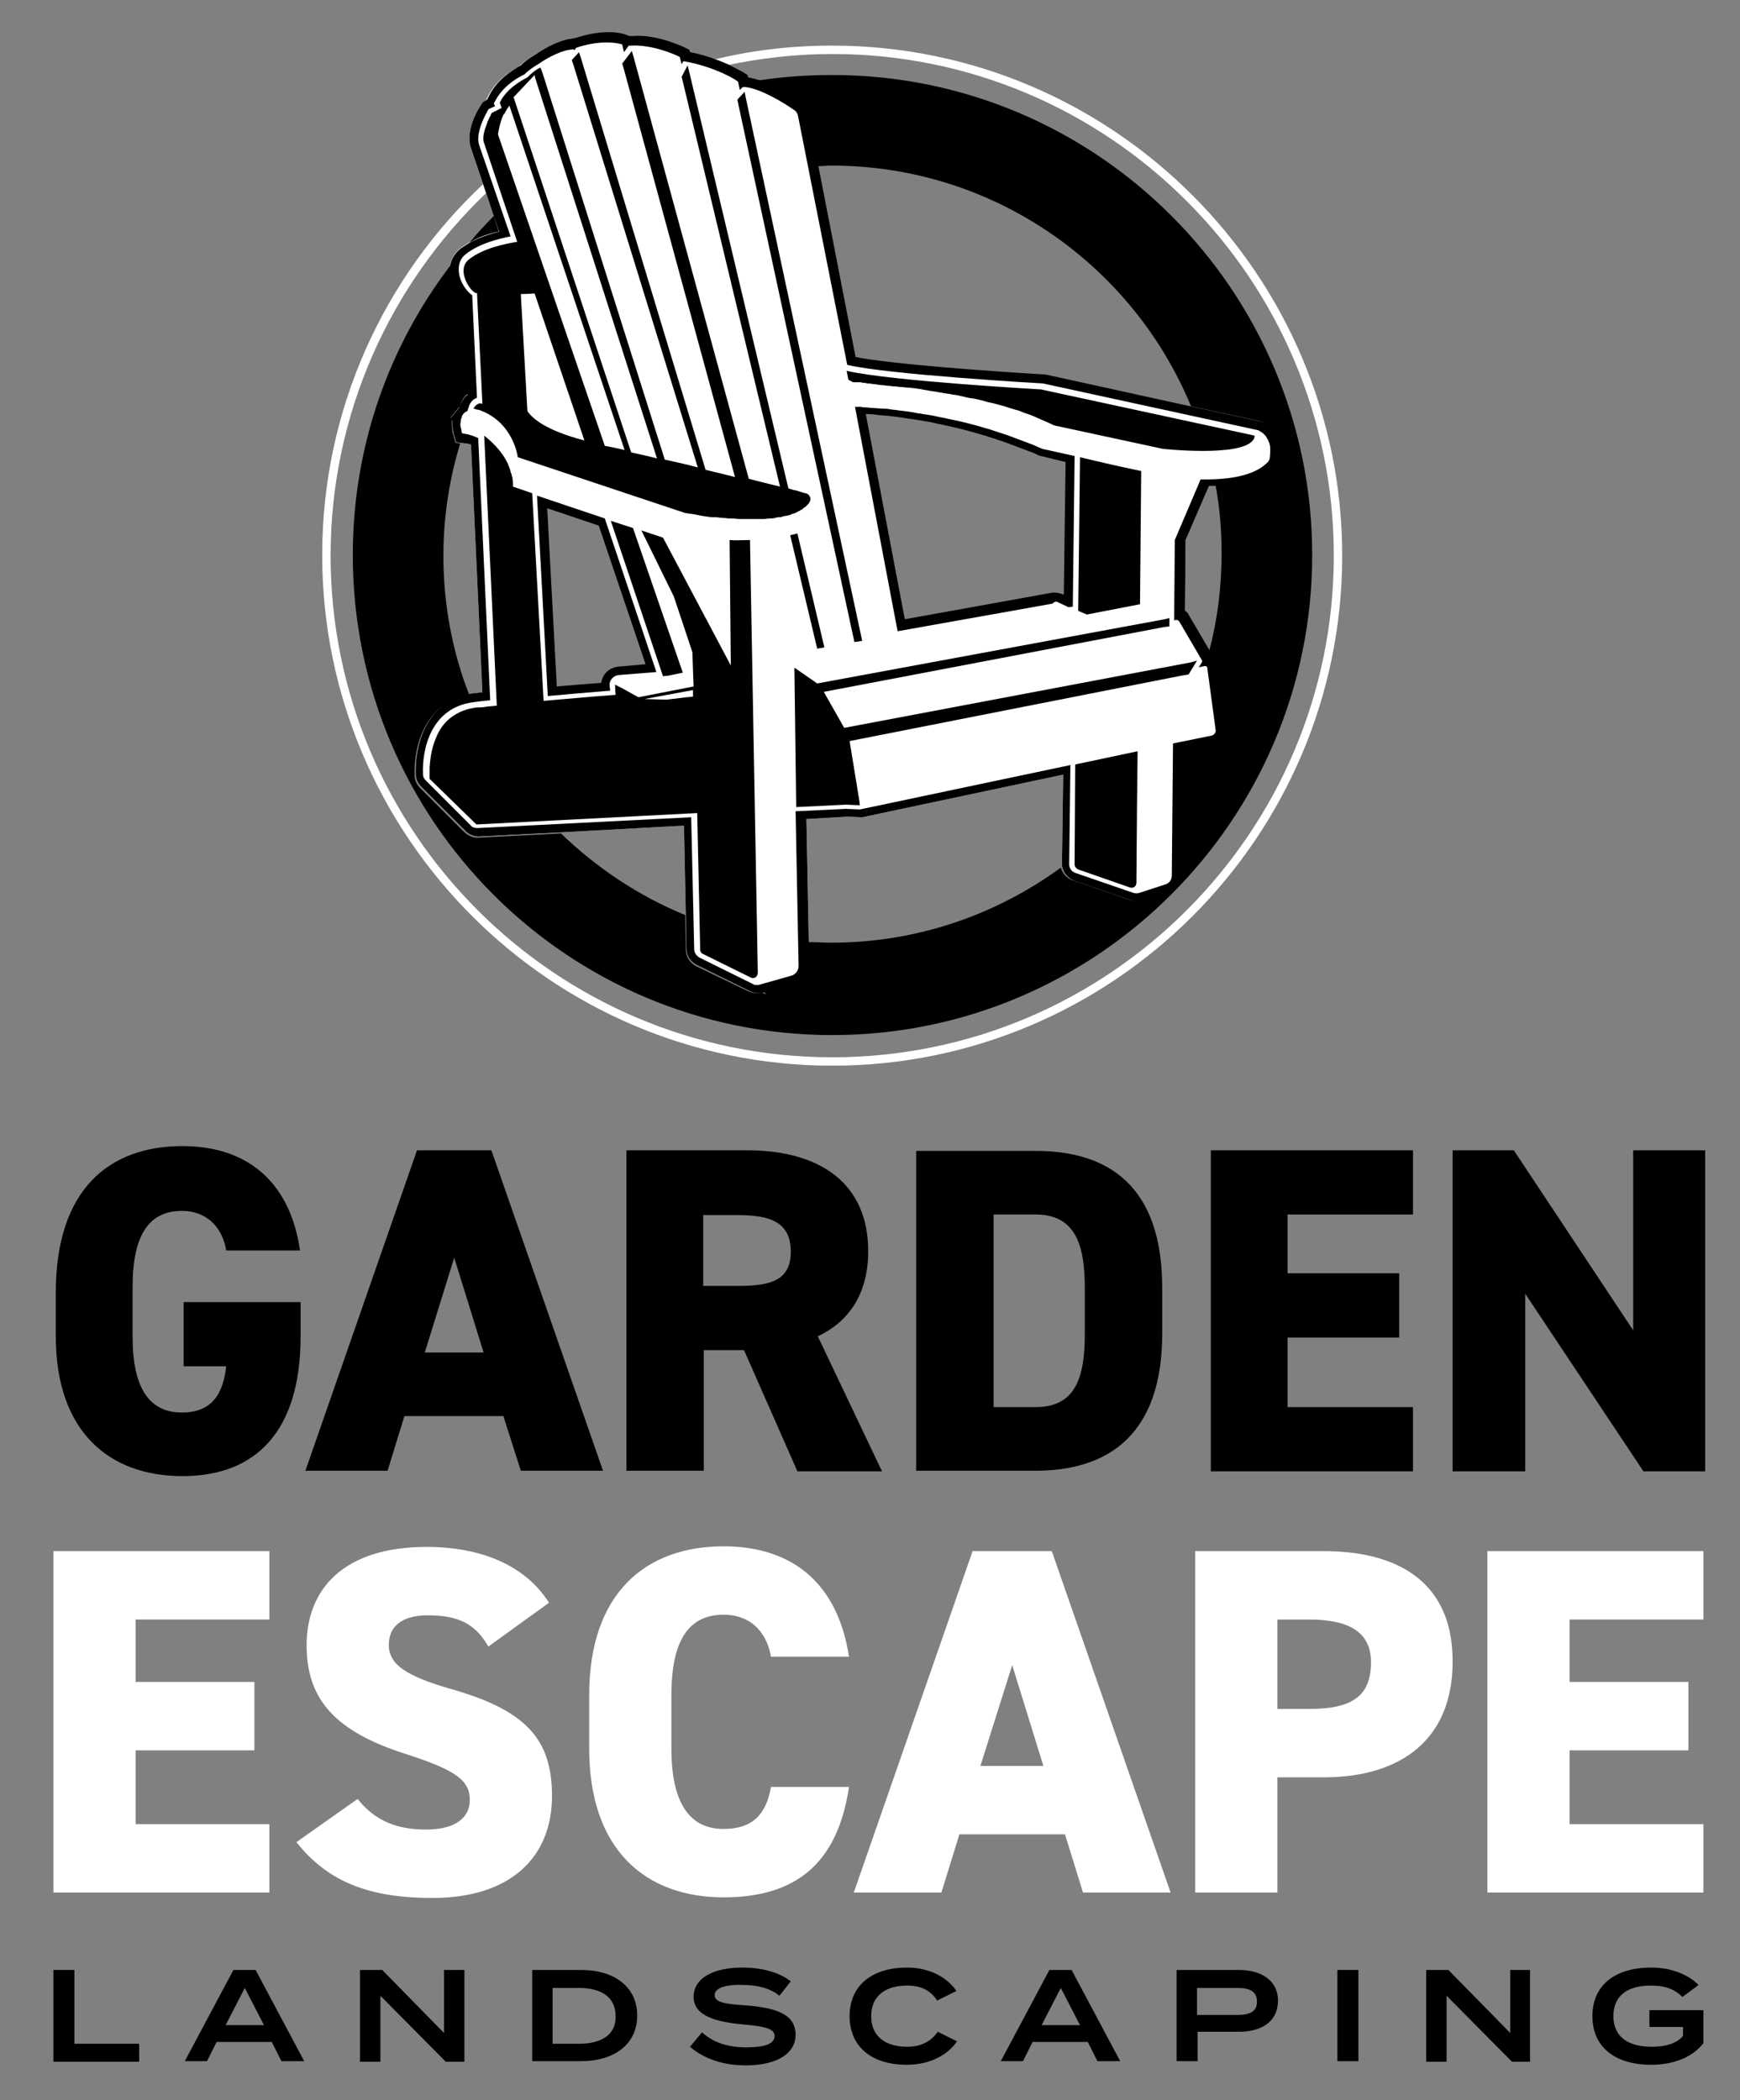 <?xml version="1.0" encoding="utf-8"?>
<!-- Generator: Adobe Illustrator 25.0.1, SVG Export Plug-In . SVG Version: 6.00 Build 0)  -->
<svg version="1.1" id="Layer_1" xmlns="http://www.w3.org/2000/svg" xmlns:xlink="http://www.w3.org/1999/xlink" x="0px" y="0px"
	 viewBox="0 0 290 350" style="enable-background:new 0 0 290 350;" xml:space="preserve">
<rect x="0" y="0" width="290" height="350" fill="#808080" stroke="none"/>
<style type="text/css">
	.st0{fill:#FFFFFF;}
	.st1{fill:none;}
</style>
<g>
	<path class="st0" d="M213.3,74.8c0-0.1,0-0.3,0-0.5c-0.1-0.6-0.2-1.1-0.5-1.6c-0.1-0.2-0.2-0.4-0.3-0.6l-0.2-0.2
		c-0.1-0.2-0.3-0.4-0.5-0.5c-0.1-0.1-0.2-0.2-0.3-0.2c-0.2-0.2-0.4-0.3-0.6-0.4c-0.2-0.1-0.4-0.3-0.7-0.4l-11.6-2.5l-24.6-5.4
		l-0.2,0c-8.5-0.5-25.4-1.7-31.4-2.9l-6.2-31.8l-1.7-8.8c-0.2-0.8-0.6-1.5-1.3-2c-1.6-1-4.3-2.7-6.7-3.5c-0.7-0.2-1.4-0.4-2-0.5
		l-0.1-0.4l-0.8-0.5c-0.2-0.1-1.1-0.6-2.5-1.3c-0.7-0.3-1.4-0.6-2.3-0.9c-1.1-0.4-2.4-0.8-3.9-1.1l-0.1,0l-0.1-0.4l-1-0.5
		c-0.5-0.2-4.6-2.1-8.4-1.8l-0.6,0l-0.8-0.3c-0.3-0.1-3.2-1-8.1,0.6l-1,0.2c-0.3,0-2.6,0.4-5.8,2.6c-0.3,0.2-1.4,0.8-2.4,1.8
		c-1.8,1-4.1,2.6-5.3,5.1l-0.3,0.6L80.5,17l-0.4,0.6c-0.6,0.9-2.4,4-1.7,6.8l2.1,6.2l0.5,1.5l1.3,3.8l0.9,2.6c-1.6,0.4-3.4,1-5,1.9
		c-0.5,0.3-0.9,0.6-1.4,0.9c-1,0.8-1.6,1.8-1.8,3c-0.1,0.5-0.1,1.1,0,1.7c0.2,1.5,1.1,3.2,2.2,4.2l0.7,15.5
		c-0.4,0.3-0.8,0.8-1.2,1.6l-0.2,0.6c-0.1,0-0.1,0.1-0.2,0.2l-1.3,1.6l0.3,0.3L75.4,70c0,0.1,0,0.3,0,0.4c0,0.4,0,0.8,0.1,1.3
		c0.1,0.3,0.1,0.5,0.1,0.5l0.4,1.5l0.8,0.1l0.8,0.1c0.3,0,0.6,0.1,0.9,0.2l1.9,41.3c-0.5,0-0.9,0.1-1.2,0.1c-0.3,0-0.6,0.1-0.8,0.1
		c-7.6,1.3-9.3,9-9.1,13.5c0,0.8,0.4,1.5,0.9,2l7.4,7.4c0.6,0.6,1.5,1,2.4,0.9l13.7-0.7l20.3-1.1l0.3,14.7l0.1,5.8
		c0,1.2,0.7,2.2,1.7,2.7l8.9,4.4c0.7,0.3,1.5,0.4,2.2,0.2l0.1,0l0.6,0.3l0-0.4l4.7-1.3c1.4-0.4,2.3-1.6,2.3-3.1l-0.1-3.9l-0.4-20.5
		l6.8-0.4l2.5,0.1l33.5-7.1l-0.2,14.7c0,0.3,0,0.6,0.1,0.9c0.3,1,1,1.7,2,2.1l9.6,3.3c0.6,0.2,1.4,0.2,2,0l0.3-0.1l0.2,0.1l0-0.1
		l3.8-1.3c1.3-0.4,2.1-1.6,2.1-2.9l0.2-20.9l5.2-1.1c1.2-0.3,2-1.4,1.8-2.6l-1.4-10.4l-0.1-0.3c-0.1-0.3-0.4-0.6-0.7-0.9
		c0-0.2-0.1-0.4-0.2-0.6l-0.1-0.3l-3.7-6.3l-0.1-0.2c-0.1-0.2-0.3-0.3-0.5-0.4l0.1-11.8l3.9-9c0.5,0,0.9,0,1.4,0
		c4.7-0.2,8.1-1.4,10-3.4l0.4-0.4l0.1-0.6C213.2,76.5,213.4,75.8,213.3,74.8z M104.6,111.6l-3.2,0.7l-0.1,1.1l-0.5,1.1l-9,0.7
		L90.3,84l9.8,3.1l8.7,24.1L104.6,111.6z M177.9,100.3l-2.1-1l-25.6,4.6l-6.7-35.8l3.5,0.4l6.9,1l6.6,1.4l6.1,1.9l6.7,2.6l5.2,1
		L177.9,100.3z"/>
	<path class="st1" d="M124.4,12.6l0.1,0.4c0.6,0.1,1.3,0.3,2,0.5c4-0.6,8.1-0.9,12.3-0.9c44.1,0,80,35.9,80,80s-35.9,80-80,80
		s-80-35.9-80-80c0-18.1,6.1-34.8,16.2-48.2c0.2-1.2,0.8-2.2,1.8-3c0.4-0.3,0.9-0.6,1.4-0.9c1.3-1.5,2.7-3,4.1-4.5L81,32.1
		C65,47.4,55.1,68.8,55.1,92.5c0,46.1,37.5,83.6,83.6,83.6c46.1,0,83.6-37.5,83.6-83.6S184.9,8.9,138.7,8.9c-6.1,0-12,0.7-17.7,1.9
		c1.5,0.6,2.4,1.2,2.5,1.3L124.4,12.6z"/>
	<path class="st0" d="M138.7,177.6c46.9,0,85-38.2,85-85s-38.2-85-85-85c-6.9,0-13.6,0.8-20,2.4c0.9,0.3,1.7,0.6,2.3,0.9
		c5.7-1.2,11.6-1.9,17.7-1.9c46.1,0,83.6,37.5,83.6,83.6s-37.5,83.6-83.6,83.6c-46.1,0-83.6-37.5-83.6-83.6
		c0-23.7,10-45.2,25.9-60.4l-0.5-1.5C64,46.2,53.7,68.2,53.7,92.5C53.7,139.4,91.9,177.6,138.7,177.6z"/>
	<path d="M138.7,172.5c44.1,0,80-35.9,80-80s-35.9-80-80-80c-4.2,0-8.3,0.3-12.3,0.9c2.5,0.8,5.1,2.4,6.7,3.5c0.7,0.5,1.2,1.2,1.3,2
		l1.7,8.8c0.8,0,1.7-0.1,2.5-0.1c27,0,50.2,16.6,59.9,40.1l11.6,2.5c0.3,0.1,0.5,0.2,0.7,0.4c0.2,0.1,0.4,0.3,0.6,0.4
		c0.1,0.1,0.2,0.2,0.3,0.2c0.2,0.2,0.3,0.3,0.5,0.5l0.2,0.2c0.1,0.2,0.3,0.4,0.3,0.6c0.2,0.5,0.4,1,0.5,1.6c0,0.2,0,0.3,0,0.5
		c0.1,0.9-0.1,1.7-0.1,1.9l-0.1,0.6l-0.4,0.4c-1.9,2.1-5.3,3.2-10,3.4c0.7,3.7,1,7.5,1,11.3c0,5.7-0.7,11.2-2.1,16.4l0.1,0.3
		c0.1,0.2,0.2,0.4,0.2,0.6c0.3,0.2,0.6,0.5,0.7,0.9l0.1,0.3l1.4,10.4c0.2,1.2-0.6,2.4-1.8,2.6l-5.2,1.1l-0.2,20.9
		c0,1.3-0.9,2.5-2.1,2.9l-3.8,1.3l0,0.1l-0.2-0.1l-0.3,0.1c-0.6,0.2-1.4,0.2-2,0l-9.6-3.3c-1-0.3-1.7-1.1-2-2.1
		c-10.7,7.8-23.9,12.5-38.2,12.5c-1.4,0-2.8-0.1-4.1-0.1l0.1,3.9c0,1.4-0.9,2.7-2.3,3.1l-4.7,1.3l0,0.4l-0.6-0.3l-0.1,0
		c-0.7,0.2-1.5,0.1-2.2-0.2L116,161c-1-0.5-1.7-1.6-1.7-2.7l-0.1-5.8c-7.8-3.2-14.8-7.9-20.7-13.6l-13.7,0.7
		c-0.9,0.1-1.7-0.3-2.4-0.9l-7.4-7.4c-0.5-0.5-0.9-1.3-0.9-2c-0.2-4.5,1.5-12.2,9.1-13.5c-2.8-7.2-4.3-15-4.3-23.2
		c0-6.5,1-12.8,2.8-18.7l-0.8-0.1l-0.4-1.5c0,0-0.1-0.2-0.1-0.5c-0.1-0.5-0.1-0.9-0.1-1.3c0-0.1,0-0.2,0-0.4l0.1-0.2l-0.3-0.3
		l1.3-1.6c0.1-0.1,0.1-0.1,0.2-0.2l0.2-0.6c0.3-0.7,0.7-1.2,1.2-1.6l-0.7-15.5c-1.1-1-2-2.7-2.2-4.2c-0.1-0.6-0.1-1.1,0-1.7
		C64.8,57.7,58.8,74.4,58.8,92.5C58.8,136.7,94.6,172.5,138.7,172.5z"/>
	<path class="st1" d="M96.5,331.3h-4.4v9.3h4.4c3.7,0,6.1-1.5,6.1-4.7C102.7,332.8,100.2,331.3,96.5,331.3z"/>
	<path class="st1" d="M86.8,49l1.1,19.5c0.7,1,3,3.2,9.5,4.9l-8.3-24.5C87.9,49,87.1,49,86.8,49z"/>
	<polygon class="st1" points="173.6,337.5 179.9,337.5 176.8,331.3 	"/>
	<path class="st1" d="M113.8,137.8l-20.3,1.1c5.9,5.8,12.9,10.4,20.7,13.6L113.8,137.8z"/>
	<path class="st1" d="M109.6,76.3L89.2,12.9l-0.1-0.5l-1.7,1.8l-1.8,2l19.7,59.1C106.6,75.6,108.1,75.9,109.6,76.3z"/>
	<path class="st1" d="M138.7,27.7c-0.8,0-1.7,0-2.5,0.1l6.2,31.8c6,1.2,22.9,2.4,31.4,2.9l0.2,0l24.6,5.4
		C188.9,44.3,165.7,27.7,138.7,27.7z"/>
	<path class="st1" d="M165.5,202.4v32.1h7c6.7,0,8.2-5,8.2-12.2v-7.7c0-7.2-1.5-12.2-8.2-12.2H165.5z"/>
	<polygon class="st1" points="37.6,337.5 43.9,337.5 40.8,331.3 	"/>
	<polygon class="st1" points="75.7,209.6 70.7,225.4 80.6,225.4 	"/>
	<path class="st1" d="M104.1,75L84.9,17.6c-0.1,0.2-0.3,0.4-0.4,0.6c-0.1,0.2-0.3,0.4-0.4,0.7c-0.1,0.1-0.1,0.2-0.2,0.3l0-0.1
		c-0.8,1.6-0.9,3.3-0.9,3.3l17.8,51.9C101.8,74.5,102.9,74.8,104.1,75z"/>
	<path class="st1" d="M77.7,42.5c-1,0.8-1.4,1.9-1.2,3.2c0.2,1.5,1.3,3.1,2.2,3.7l0.8,17.1c-0.5,0.2-1,0.5-1.3,1.3l0,0l-0.3,0.9
		c0,0-0.1,0.1-0.2,0.1c-0.1,0.1-0.2,0.1-0.3,0.2c0,0,0,0,0,0l-0.2,0.2l0,0c0,0.1-0.1,0.1-0.1,0.2c0,0,0,0,0,0c0,0-0.1,0.1-0.1,0.1
		c0,0.1-0.1,0.2-0.1,0.4l-0.1,0.3c0,0.1,0,0.2,0,0.3c0,0.3,0,0.6,0,1c0,0.2,0.1,0.4,0.1,0.4l0.1,0.5l0.5,0.1
		c0.8,0.1,1.5,0.3,2.2,0.7c0,0,0,0,0,0l2,43.7c-1.1,0.1-2,0.2-2.6,0.3c-7.3,0.8-8.8,7.9-8.6,12.1c0,0.4,0.2,0.8,0.5,1l7.4,7.4
		c0.3,0.3,0.8,0.5,1.2,0.5l35.6-1.8l0.5,22c0,0.6,0.4,1.1,0.9,1.4l8.9,4.4c0.4,0.2,0.8,0.2,1.1,0.1l5.3-1.5c0.7-0.2,1.2-0.8,1.2-1.6
		l-0.5-25.8l8.4-0.4l2.3,0.1l35.1-7.4l-0.2,16.5c0,0.7,0.4,1.3,1.1,1.5l9.6,3.3c0.3,0.1,0.7,0.1,1,0l4.3-1.4
		c0.7-0.2,1.1-0.8,1.1-1.5l0.2-22l6.4-1.3c0.4-0.1,0.7-0.5,0.7-1l-1.4-10.4c0,0-0.1-0.3-0.4-0.2l-1,0.2l0.5-0.8c0,0,0.2-0.2,0-0.4
		l-3.8-6.5c0,0-0.2-0.2-0.5-0.2l-0.3,0.1l0-0.3l0-0.6l0,0l0.1-12.5l4.4-10.2c5.6,0.1,9.4-0.9,11.3-3l0.1-0.2l0.1-0.2
		c0-0.1,0.2-0.7,0.1-1.4c0-0.1,0-0.2,0-0.4c-0.1-0.4-0.2-0.8-0.3-1.2c-0.1-0.1-0.1-0.3-0.2-0.4l-0.1-0.2c-0.1-0.1-0.2-0.3-0.3-0.4
		c-0.1-0.1-0.1-0.1-0.2-0.2c-0.1-0.1-0.3-0.2-0.4-0.3c-0.2-0.1-0.3-0.2-0.5-0.3l-35.9-7.8c-0.3,0-26.1-1.5-32.6-3.1L133,19.3
		c-0.1-0.4-0.3-0.8-0.7-1c-1.5-1-5.5-3.5-8.1-3.8l-0.4,0l-0.5,0.5l-0.3-1.4l-0.3-0.2c-0.1-0.1-3.3-2-8.2-3.1l-0.6-0.1l-0.3,0.5
		l-0.3-1.2L113,9.3c-0.2-0.1-4.1-1.9-7.7-1.7l-0.4,0l-0.8,1.1l-0.3-1.3l-0.4-0.1c-0.1,0-2.7-0.9-7.1,0.6L96,8l-0.4,0.4l-0.1-0.2
		l-0.7,0.1c-0.1,0-2.2,0.3-5.2,2.4c-0.1,0-1.3,0.7-2.3,1.7c-1.6,0.9-3.8,2.3-4.9,4.5l-0.2,0.3l0.2,0.5l-1.1,0.5l-0.1,0.2
		c-0.2,0.3-2.1,3.3-1.5,5.6l5.3,15.7C83,40,79.9,40.8,77.7,42.5z M126.1,162.1c0,0.6-0.7,1.1-1.2,0.8h0L117,159
		c-0.3-0.1-0.5-0.4-0.5-0.7l-0.5-22.8l-36.8,1.9l-7.8-7.6c0,0,0,0,0-0.1s0-0.1,0-0.2c0-0.2,0-0.4,0-0.7c0-0.3,0-0.6,0-0.9
		c0.1-1.3,0.3-3.2,1.1-5c0.6-1.3,1.4-2.6,2.7-3.5c0.7-0.5,1.5-0.9,2.5-1.2c0.5-0.1,1-0.2,1.5-0.3c0.4,0,0.9-0.1,1.5-0.1
		c0.6-0.1,1.2-0.1,1.9-0.2v0l-2.1-45c1.9,1.5,3.1,3.1,3.8,4.4c0,0,0,0,0,0c0,0,0,0,0,0c0.1,0.1,0.1,0.3,0.2,0.4c0,0,0,0.1,0,0.1
		c0.1,0.1,0.1,0.3,0.2,0.4c0,0,0,0.1,0,0.1c0,0.1,0.1,0.2,0.1,0.2c0.1,0.1,0.1,0.3,0.1,0.4c0,0,0,0.1,0,0.1c0.1,0.2,0.1,0.4,0.2,0.6
		c0,0,0,0,0,0.1c0,0.1,0,0.2,0.1,0.2c0,0,0,0,0,0c0.1,0.7,0.1,1.2,0.1,1.4c0,0.1,0,0.1,0,0.1l3.2,1.1l1.9,34.6c3.7-0.3,7.8-0.7,12-1
		l-0.1-1.7l1.2,0.6l2.7,1.5l9.2-1.8l-0.1-2.7l-0.1-3l-3.1-9.3l-5.4-11l3.6,1.2l11.3,21.3L121.6,90c1.1,0,2.3,0,3.4,0v0L126.1,162.1
		C126.1,162.1,126.1,162.1,126.1,162.1z M101.8,86.8l3.7,1.2l0,0l8.3,24.1l0,0l-2.4,0.4l-0.8,0.1v0L101.8,86.8z M109.4,112.1
		l-6.3,0.5c-0.9,0.1-1.6,0.9-1.5,1.8l0.1,0.8c-3.6,0.3-7.2,0.6-10.4,0.9l-1.8-33.4l11.3,3.8L109.4,112.1z M131.7,89.2
		c0.4-0.1,0.8-0.2,1.2-0.3l4.5,19l-1.2,0.2L131.7,89.2z M189.6,134.2l-0.1,12.9c0,0,0,0,0,0c0,0.6-0.6,1-1.1,0.8l-4-1.4l-4.6-1.6
		c0,0,0,0,0,0c-0.4-0.1-0.6-0.5-0.6-0.9l0.2-16.6l10.4-2.2L189.6,134.2z M198.4,110.4l1.1-0.2l-1.5,2.2l0,0l-1.1,0.2l-55.3,10.9
		l1.6,9.8l0.1,0.8v0l-2.3-0.1l-8.4,0.4l-0.3-23.3l0.2,0.1l3.7,2.5l57.8-10.7l0.9-0.2l-0.1,1.3v0l-0.8,0.2l-56.7,10.8l3.4,6.1
		L198.4,110.4z M149.6,104.9l-7.1-37.4c0.3,0,0.6,0,1,0c0.3,0,0.6,0,1,0.1c0.7,0,1.5,0.1,2.4,0.2c0.4,0,0.9,0.1,1.4,0.1
		c0.5,0.1,1,0.1,1.5,0.2c0.9,0.1,1.8,0.3,2.8,0.4c0.4,0.1,0.8,0.1,1.2,0.2l1.3,0.2c0.6,0.1,1.3,0.3,2,0.4c0.9,0.2,1.8,0.4,2.8,0.6
		c1.7,0.4,3.5,0.9,5.2,1.4c0.5,0.2,1,0.3,1.5,0.5c1.3,0.4,2.7,0.9,3.9,1.4c0.5,0.2,1.1,0.4,1.6,0.6c0.5,0.2,1.1,0.4,1.6,0.7l5.4,1.2
		l-0.3,25.1l-0.7,0.1l-1.7-0.8c-0.3-0.1-0.6-0.2-1-0.1L149.6,104.9z M179.7,101.7l0.3-25.6c1.7,0.4,5.8,1.5,10.2,2.3l-0.2,22.2
		l-8.7,1.6l-0.1,0L179.7,101.7z M173.7,64.7l35.6,7.7c0.1,0.1,0.3,0.1,0.4,0.2c-0.1-0.1-0.3-0.1-0.4-0.2c0,0.3-0.1,0.5-0.3,0.8
		c-2.2,2.8-15,1.4-15,1.4l-18.1-3.9c-0.6-0.3-1.3-0.6-2-0.9c-0.2-0.1-0.5-0.2-0.7-0.3c-0.5-0.2-0.9-0.4-1.4-0.6
		c-0.3-0.1-0.6-0.2-0.9-0.3c-0.5-0.2-0.9-0.3-1.4-0.5c-0.3-0.1-0.7-0.2-1-0.3c-0.4-0.1-0.9-0.3-1.3-0.4c-0.4-0.1-0.7-0.2-1.1-0.3
		c-0.4-0.1-0.9-0.2-1.3-0.3c-0.4-0.1-0.8-0.2-1.1-0.3c-0.4-0.1-0.9-0.2-1.3-0.3c-0.4-0.1-0.8-0.2-1.2-0.2c-0.4-0.1-0.9-0.2-1.3-0.3
		c-0.4-0.1-0.8-0.1-1.2-0.2c-0.4-0.1-0.9-0.2-1.3-0.2c-0.4-0.1-0.8-0.1-1.1-0.2c-0.4-0.1-0.8-0.1-1.3-0.2c-0.4-0.1-0.7-0.1-1.1-0.2
		c-0.4-0.1-0.8-0.1-1.2-0.2c-0.4,0-0.7-0.1-1.1-0.1c-0.4,0-0.8-0.1-1.2-0.1c-0.3,0-0.7-0.1-1-0.1c-0.4,0-0.7-0.1-1.1-0.1
		c-0.3,0-0.6-0.1-0.9-0.1c-0.3,0-0.6-0.1-1-0.1c-0.3,0-0.6-0.1-0.8-0.1c-0.3,0-0.6-0.1-0.9-0.1c-0.3,0-0.5,0-0.7-0.1
		c-0.2,0-0.5,0-0.7-0.1c-0.2,0-0.4,0-0.6,0c-0.1,0-0.2,0-0.3,0c-0.3,0-0.5-0.2-0.5-0.5l-0.3-1.5C148.6,63.3,173.7,64.7,173.7,64.7z
		 M124.1,15.3l0.2,1l19.4,90.5l-1.3,0.2l-19.4-89.4l-0.2-1L124.1,15.3z M80.6,23.7c-0.2-0.9,0.1-2.1,0.6-3.1
		c0.1-0.2,0.2-0.4,0.2-0.5c0.2-0.3,0.3-0.6,0.4-0.8c0.1-0.1,0.1-0.2,0.1-0.3c0.1-0.1,0.1-0.1,0.1-0.1l1.6-0.7v0l-0.3-0.9
		c1.1-2.1,3.2-3.5,4.6-4.2c0.1-0.1,0.2-0.2,0.4-0.4c0.2-0.2,0.5-0.4,0.7-0.6c0.2-0.2,0.5-0.3,0.6-0.4c0.2-0.1,0.3-0.2,0.4-0.2
		c0,0,0.1,0,0.1,0l0.3,0.8l20.4,64.5c1.8,0.4,3.6,0.9,5.5,1.3l-20.7-67L95.3,10l1.2-1.3l0.3,0.9l20.9,68.6c1.7,0.4,3.3,0.8,4.9,1.2
		L104,11.6l-0.3-1l1.6-2.1l0.3,1L124.5,80c1.9,0.5,3.7,0.9,5.2,1.3l-16.1-67.1l-0.3-1.2l1-1.9l0.3,1.2l16.5,69.3
		c0.5,0.1,1,0.3,1.5,0.4c0.1,0,0.2,0.1,0.3,0.1c0.4,0.1,0.7,0.2,1,0.3c0,0,0.1,0,0.1,0c0.7,0.2,1,0.9,0.6,1.5c0,0,0,0,0,0.1
		c-0.1,0.1-0.1,0.1-0.2,0.2c0,0,0,0-0.1,0.1c-0.1,0.1-0.2,0.2-0.3,0.3c0,0-0.1,0-0.1,0.1c-0.1,0.1-0.2,0.2-0.3,0.2
		c0,0-0.1,0.1-0.1,0.1c-0.2,0.1-0.3,0.2-0.5,0.3c-0.2,0.1-0.4,0.2-0.6,0.3c-0.1,0-0.1,0-0.2,0.1c-0.2,0.1-0.4,0.1-0.6,0.2
		c-0.1,0-0.1,0-0.2,0.1c-0.3,0.1-0.5,0.2-0.8,0.2c-0.1,0-0.1,0-0.2,0c-0.2,0.1-0.5,0.1-0.8,0.2c-0.1,0-0.2,0-0.3,0
		c-0.3,0.1-0.7,0.1-1.1,0.2c-0.1,0-0.1,0-0.2,0c-0.4,0-0.7,0.1-1.1,0.1c-0.1,0-0.3,0-0.4,0c-0.4,0-0.8,0-1.3,0c-0.1,0-0.1,0-0.2,0
		c-0.5,0-1,0-1.6,0c-0.1,0-0.3,0-0.4,0c-0.5,0-0.9,0-1.4-0.1c-0.2,0-0.3,0-0.5,0c-0.6,0-1.3-0.1-2-0.2c-0.1,0-0.3,0-0.4,0
		c-0.6-0.1-1.2-0.1-1.8-0.2c-0.2,0-0.4-0.1-0.6-0.1c-0.8-0.1-1.6-0.2-2.4-0.4l-27.9-9.3c0,0-0.7-6-6.5-7.9c-0.2-0.1-0.5-0.2-0.8-0.2
		l-0.1,0c0-0.1,0.1-0.2,0.2-0.3c0.2-0.3,0.5-0.6,0.9-0.6l0.3,0.1l-0.9-18.5c-0.5,0.5-3.8-3.7-1.3-5.6c2.4-1.9,6.2-2.6,8-2.8
		L80.6,23.7z"/>
	<path class="st1" d="M177,99l0.3,0.1l0.3-22.1l-4.5-1.1c-0.5-0.2-1.1-0.5-1.6-0.7c-0.5-0.2-1.1-0.4-1.6-0.6c-1.3-0.5-2.6-1-3.9-1.4
		c-0.5-0.2-1-0.3-1.5-0.5c-1.7-0.5-3.4-1-5.1-1.4c-0.9-0.2-1.8-0.4-2.7-0.6c-0.7-0.1-1.3-0.3-1.9-0.4l-2.4-0.4
		c-1-0.2-1.9-0.3-2.8-0.4c-0.5-0.1-1-0.1-1.5-0.2c-0.5-0.1-0.9-0.1-1.4-0.1c-0.9-0.1-1.7-0.1-2.3-0.2l-0.1,0l6.5,34.1l24.4-4.4
		C175.8,98.7,176.5,98.8,177,99z"/>
	<path class="st1" d="M122.9,202.4h-5.7v11.8h5.7c5.2,0,8.9-0.7,8.9-5.7C131.8,203.4,128.1,202.4,122.9,202.4z"/>
	<path class="st1" d="M176.9,145c-0.1-0.3-0.1-0.6-0.1-0.9l0.2-14.7l-33.5,7.1l-2.5-0.1l-6.8,0.4l0.4,20.5c1.4,0.1,2.7,0.1,4.1,0.1
		C153,157.4,166.2,152.8,176.9,145z"/>
	<path class="st1" d="M91.1,84.7l1.6,29.7c2.4-0.2,4.9-0.4,7.4-0.6c0.1-0.6,0.3-1.1,0.7-1.6c0.5-0.6,1.3-1,2.1-1.1l4.4-0.4
		l-7.8-23.1L91.1,84.7z"/>
	<polygon class="st1" points="107.4,116.6 111.1,116.7 114.4,116.3 115.5,116.1 115.6,116.1 115.6,115 	"/>
	<path class="st1" d="M78.2,115.7c0.3,0,0.5-0.1,0.8-0.1c0.3,0,0.8-0.1,1.2-0.1l-1.9-41.3C78,74,77.7,74,77.4,73.9l-0.8-0.1
		c-1.8,5.9-2.8,12.2-2.8,18.7C73.9,100.7,75.4,108.5,78.2,115.7z"/>
	<path class="st1" d="M202.6,81.2c-0.5,0-0.9,0-1.4,0l-3.9,9l-0.1,11.8c0.2,0.1,0.4,0.3,0.5,0.4l0.1,0.2l3.7,6.3
		c1.4-5.2,2.1-10.7,2.1-16.4C203.6,88.7,203.3,84.9,202.6,81.2z"/>
	<path class="st1" d="M206.2,331.3h-6.7v4.5h6.7c2,0,3.3-0.5,3.3-2.3C209.5,331.8,208.2,331.3,206.2,331.3z"/>
	<path d="M83.1,38.6L82.3,36c-1.4,1.4-2.8,2.9-4.1,4.5C79.7,39.5,81.5,38.9,83.1,38.6z"/>
	<polygon points="77.1,69.5 77.1,69.5 77.1,69.5 77.1,69.5 	"/>
	<polygon class="st0" points="44.9,304 22.6,304 22.6,291.7 42.4,291.7 42.4,280.3 22.6,280.3 22.6,269.9 44.9,269.9 44.9,258.5 
		8.9,258.5 8.9,315.4 44.9,315.4 	"/>
	<path class="st0" d="M74.9,281.4c-7.2-2.1-10.1-4-10.1-7.3c0-2.9,2-4.9,6.5-4.9c5.1,0,7.9,1.4,10.1,5.2l10.1-7.3
		c-4-6.3-11.4-9.3-20.4-9.3c-13.8,0-20,7-20,16.4c0,9.1,4.9,14.4,16.5,18.1c8.4,2.7,10.7,4.4,10.7,7.7c0,2.7-2.1,4.9-7.3,4.9
		c-5.1,0-8.6-1.6-11.4-5.1l-10.2,7.2c5.4,6.8,12.4,9.3,22.7,9.3c12.9,0,19.9-6.7,19.9-17C92,289.5,87.3,284.9,74.9,281.4z"/>
	<path class="st0" d="M120.6,269.1c4.9,0,7.3,3.4,7.9,7h13c-1.9-12.4-9.6-18.4-20.9-18.4c-12.9,0-22.4,7.7-22.4,24.8v8.9
		c0,17,9.5,24.8,22.4,24.8c12,0,19-5.6,20.9-18.4h-13c-0.8,4.5-3,7-7.9,7c-5.8,0-8.7-4.5-8.7-13.4v-8.9
		C111.9,273.2,114.9,269.1,120.6,269.1z"/>
	<path class="st0" d="M162.1,258.5l-19.8,56.9h14.6l3-9.7h17.6l3,9.7h14.6l-19.8-56.9H162.1z M163.4,294.3l5.3-16.8l5.2,16.8H163.4z
		"/>
	<path class="st0" d="M220.6,258.5h-21.4v56.9h13.7v-19.2h7.7c13.2,0,21.5-6.6,21.5-19.2C242.2,264.3,233.8,258.5,220.6,258.5z
		 M218.2,284.8h-5.3v-14.9h5.3c7.2,0,10.3,2.5,10.3,7.1C228.5,282.7,225.3,284.8,218.2,284.8z"/>
	<polygon class="st0" points="247.9,315.4 283.9,315.4 283.9,304 261.6,304 261.6,291.7 281.4,291.7 281.4,280.3 261.6,280.3 
		261.6,269.9 283.9,269.9 283.9,258.5 247.9,258.5 	"/>
	<path d="M30.4,246c12.2,0,19.7-7.4,19.7-23.3v-5.7H30.6v10.7h7.1c-0.5,4.4-2.2,7.7-7.4,7.7c-5.3,0-8.2-3.9-8.2-12.6v-8.4
		c0-8.8,2.9-12.6,8.2-12.6c4.6,0,6.9,3.3,7.4,6.6H50C48.5,197.8,42,191,30.4,191c-12.2,0-21.1,7.2-21.1,24.4v7.3
		C9.3,238.6,18.2,246,30.4,246z"/>
	<path d="M67.4,236h16.5l2.9,9.1h13.7l-18.6-53.4H69.5l-18.6,53.4h13.7L67.4,236z M75.7,209.6l4.9,15.8h-9.8L75.7,209.6z"/>
	<path d="M144.7,208.5c0-11.2-7.9-16.8-20.2-16.8h-20.1v53.4h12.9V225h6.7l8.9,20.2h14.1l-10.7-22.5
		C141.6,220.2,144.7,215.5,144.7,208.5z M122.9,214.3h-5.7v-11.8h5.7c5.2,0,8.9,1,8.9,6.1C131.8,213.6,128.1,214.3,122.9,214.3z"/>
	<path d="M152.7,191.7v53.4h19.9c12.2,0,21.1-6.1,21.1-22.8v-7.7c0-16.9-8.9-22.8-21.1-22.8H152.7z M180.8,214.6v7.7
		c0,7.2-1.5,12.2-8.2,12.2h-7v-32.1h7C179.2,202.4,180.8,207.4,180.8,214.6z"/>
	<polygon points="235.5,202.4 235.5,191.7 201.8,191.7 201.8,245.2 235.5,245.2 235.5,234.5 214.6,234.5 214.6,222.9 233.2,222.9 
		233.2,212.2 214.6,212.2 214.6,202.4 	"/>
	<polygon points="272.2,191.7 272.2,221.7 252.3,191.7 242.1,191.7 242.1,245.2 254.2,245.2 254.2,215.6 273.9,245.2 284.2,245.2 
		284.2,191.7 	"/>
	<polygon points="12.4,328.3 8.9,328.3 8.9,343.6 23.2,343.6 23.2,340.6 12.4,340.6 	"/>
	<path d="M38.9,328.3l-8.1,15.2h3.7l1.6-3.2h9.2l1.6,3.2h3.8l-8.1-15.2H38.9z M37.6,337.5l3.2-6.2l3.2,6.2H37.6z"/>
	<polygon points="74,338.8 63.7,328.3 60,328.3 60,343.6 63.4,343.6 63.4,332.6 74.3,343.6 77.4,343.6 77.4,328.3 74,328.3 	"/>
	<path d="M96.8,328.3h-8.1v15.2h8.1c5.7,0,9.4-2.9,9.4-7.6C106.2,331.2,102.5,328.3,96.8,328.3z M96.5,340.6h-4.4v-9.3h4.4
		c3.7,0,6.1,1.5,6.1,4.7C102.7,339.1,100.2,340.6,96.5,340.6z"/>
	<path d="M124.3,334.2c-3-0.2-5.2-0.4-5.2-1.7c0-1.4,2.5-1.8,4.6-1.7c2.5,0,4.6,0.5,6.2,1.8l1.9-2.4c-1.9-1.5-4.8-2.3-8.1-2.3
		c-4.7,0-8.1,1.7-8.1,4.9c0,3.3,4.1,4.2,8.4,4.6c3.5,0.3,5.1,0.7,5.1,1.9c0,1.3-1.6,1.9-4.7,1.9c-3.1,0-5.5-0.8-7.4-2.5l-2,2.4
		c2.3,2,5.5,3.1,9.3,3.1c5.4,0,8.3-2.1,8.3-5.1C132.6,335.6,129.2,334.6,124.3,334.2z"/>
	<path d="M151.2,341.1c-3.6,0-6-1.7-6-5.1c0-3.4,2.4-5.1,6-5.1c2.3,0,3.9,0.8,5,2.5l3.2-1.6c-1.4-2.1-4.3-3.9-8.2-3.9
		c-5.9,0-9.6,3-9.6,8.1c0,5.1,3.7,8.1,9.5,8.1c4,0,6.9-1.7,8.4-3.9l-3.2-1.6C155.1,340.3,153.4,341.1,151.2,341.1z"/>
	<path d="M174.9,328.3l-8.1,15.2h3.7l1.6-3.2h9.2l1.6,3.2h3.8l-8.1-15.2H174.9z M173.6,337.5l3.2-6.2l3.2,6.2H173.6z"/>
	<path d="M206.5,328.3h-10.4v15.2h3.5v-4.9h6.9c3.9,0,6.5-1.8,6.5-5.2C213,330.2,210.4,328.3,206.5,328.3z M206.2,335.8h-6.7v-4.5
		h6.7c2,0,3.3,0.5,3.3,2.3C209.5,335.3,208.2,335.8,206.2,335.8z"/>
	<rect x="222.9" y="328.3" width="3.5" height="15.2"/>
	<polygon points="251.7,338.8 241.4,328.3 237.7,328.3 237.7,343.6 241.1,343.6 241.1,332.6 252,343.6 255,343.6 255,328.3 
		251.7,328.3 	"/>
	<path d="M274.8,337.8h5.7v1.5c-1.1,1.3-3,1.8-5.2,1.8c-4,0-6.4-1.7-6.4-5.1c0-3.4,2.3-5.1,6.3-5.1c2.3,0,3.9,0.6,5.2,1.9l2.7-2
		c-1.5-1.5-4.2-2.9-7.9-2.9c-6.1,0-9.8,3-9.8,8.1c0,5.1,3.7,8.1,9.8,8.1c4.1,0,7.1-1.5,8.7-3.6V335h-9V337.8z"/>
	<path d="M176.4,100.4l1.7,0.8l0.7-0.1l0.3-25.1l-5.4-1.2c-0.5-0.2-1.1-0.5-1.6-0.7c-0.5-0.2-1.1-0.4-1.6-0.6
		c-1.3-0.5-2.6-1-3.9-1.4c-0.5-0.2-1-0.3-1.5-0.5c-1.7-0.5-3.4-1-5.2-1.4c-0.9-0.2-1.9-0.4-2.8-0.6c-0.7-0.1-1.3-0.3-2-0.4l-1.3-0.2
		c-0.4-0.1-0.8-0.1-1.2-0.2c-1-0.2-1.9-0.3-2.8-0.4c-0.5-0.1-1-0.1-1.5-0.2c-0.5-0.1-1-0.1-1.4-0.1c-0.9-0.1-1.7-0.1-2.4-0.2
		c-0.4,0-0.7,0-1-0.1c-0.4,0-0.7,0-1,0l7.1,37.4l25.8-4.6C175.8,100.2,176.1,100.2,176.4,100.4z M175.2,98.8l-24.4,4.4L144.3,69
		l0.1,0c0.7,0,1.5,0.1,2.3,0.2c0.4,0,0.9,0.1,1.4,0.1c0.5,0.1,1,0.1,1.5,0.2c0.9,0.1,1.8,0.3,2.8,0.4l2.4,0.4
		c0.6,0.1,1.3,0.3,1.9,0.4c0.9,0.2,1.8,0.4,2.7,0.6c1.7,0.4,3.4,0.9,5.1,1.4c0.5,0.2,1,0.3,1.5,0.5c1.3,0.4,2.6,0.9,3.9,1.4
		c0.5,0.2,1.1,0.4,1.6,0.6c0.5,0.2,1.1,0.4,1.6,0.7l4.5,1.1l-0.3,22.1L177,99C176.5,98.8,175.8,98.7,175.2,98.8z"/>
	<path d="M82.3,36l0.9,2.6c-1.6,0.4-3.4,1-5,1.9c-0.5,0.3-0.9,0.6-1.4,0.9c-1,0.8-1.6,1.8-1.8,3c-0.1,0.5-0.1,1.1,0,1.7
		c0.2,1.5,1.1,3.2,2.2,4.2l0.7,15.5c-0.4,0.3-0.8,0.8-1.2,1.6l-0.2,0.6c-0.1,0-0.1,0.1-0.2,0.2l-1.3,1.6l0.3,0.3L75.4,70
		c0,0.1,0,0.3,0,0.4c0,0.4,0,0.8,0.1,1.3c0.1,0.3,0.1,0.5,0.1,0.5l0.4,1.5l0.8,0.1l0.8,0.1c0.3,0,0.6,0.1,0.9,0.2l1.9,41.3
		c-0.5,0-0.9,0.1-1.2,0.1c-0.3,0-0.6,0.1-0.8,0.1c-7.6,1.3-9.3,9-9.1,13.5c0,0.8,0.4,1.5,0.9,2l7.4,7.4c0.6,0.6,1.5,1,2.4,0.9
		l13.7-0.7l20.3-1.1l0.3,14.7l0.1,5.8c0,1.2,0.7,2.2,1.7,2.7l8.9,4.4c0.7,0.3,1.5,0.4,2.2,0.2l0.1,0l0.6,0.3l0-0.4l4.7-1.3
		c1.4-0.4,2.3-1.6,2.3-3.1l-0.1-3.9l-0.4-20.5l6.8-0.4l2.5,0.1l33.5-7.1l-0.2,14.7c0,0.3,0,0.6,0.1,0.9c0.3,1,1,1.7,2,2.1l9.6,3.3
		c0.6,0.2,1.4,0.2,2,0l0.3-0.1l0.2,0.1l0-0.1l3.8-1.3c1.3-0.4,2.1-1.6,2.1-2.9l0.2-20.9l5.2-1.1c1.2-0.3,2-1.4,1.8-2.6l-1.4-10.4
		l-0.1-0.3c-0.1-0.3-0.4-0.6-0.7-0.9c0-0.2-0.1-0.4-0.2-0.6l-0.1-0.3l-3.7-6.3l-0.1-0.2c-0.1-0.2-0.3-0.3-0.5-0.4l0.1-11.8l3.9-9
		c0.5,0,0.9,0,1.4,0c4.7-0.2,8.1-1.4,10-3.4l0.4-0.4l0.1-0.6c0.1-0.2,0.2-1,0.1-1.9c0-0.1,0-0.3,0-0.5c-0.1-0.6-0.2-1.1-0.5-1.6
		c-0.1-0.2-0.2-0.4-0.3-0.6l-0.2-0.2c-0.1-0.2-0.3-0.4-0.5-0.5c-0.1-0.1-0.2-0.2-0.3-0.2c-0.2-0.2-0.4-0.3-0.6-0.4
		c-0.2-0.1-0.4-0.3-0.7-0.4l-11.6-2.5l-24.6-5.4l-0.2,0c-8.5-0.5-25.4-1.7-31.4-2.9l-6.2-31.8l-1.7-8.8c-0.2-0.8-0.6-1.5-1.3-2
		c-1.6-1-4.3-2.7-6.7-3.5c-0.7-0.2-1.4-0.4-2-0.5l-0.1-0.4l-0.8-0.5c-0.2-0.1-1.1-0.6-2.5-1.3c-0.7-0.3-1.4-0.6-2.3-0.9
		c-1.1-0.4-2.4-0.8-3.9-1.1l-0.1,0l-0.1-0.4l-1-0.5c-0.5-0.2-4.6-2.1-8.4-1.8l-0.6,0l-0.8-0.3c-0.3-0.1-3.2-1-8.1,0.6l-1,0.2
		c-0.3,0-2.6,0.4-5.8,2.6c-0.3,0.2-1.4,0.8-2.4,1.8c-1.8,1-4.1,2.6-5.3,5.1l-0.3,0.6L80.5,17l-0.4,0.6c-0.6,0.9-2.4,4-1.7,6.8
		l2.1,6.2l0.5,1.5L82.3,36z M79.8,24c-0.5-2.2,1.3-5.2,1.5-5.6l0.1-0.2l1.1-0.5l-0.2-0.5l0.2-0.3c1.1-2.2,3.2-3.7,4.9-4.5
		c1-1,2.3-1.7,2.3-1.7c3-2.1,5.1-2.4,5.2-2.4l0.7-0.1l0.1,0.2L96,8l0.2-0.1c4.4-1.4,7-0.6,7.1-0.6l0.4,0.1l0.3,1.3l0.8-1.1l0.4,0
		c3.6-0.2,7.5,1.6,7.7,1.7l0.4,0.2l0.3,1.2l0.3-0.5l0.6,0.1c5,1,8.1,3,8.2,3.1l0.3,0.2l0.3,1.4l0.5-0.5l0.4,0
		c2.7,0.3,6.7,2.8,8.1,3.8c0.4,0.2,0.6,0.6,0.7,1l8.2,41.5c6.5,1.6,32.3,3.1,32.6,3.1l35.9,7.8c0.2,0.1,0.3,0.2,0.5,0.3
		c0.2,0.1,0.3,0.2,0.4,0.3c0.1,0.1,0.1,0.1,0.2,0.2c0.1,0.1,0.2,0.2,0.3,0.4l0.1,0.2c0.1,0.1,0.2,0.3,0.2,0.4
		c0.2,0.4,0.3,0.8,0.3,1.2c0,0.1,0,0.3,0,0.4c0,0.8-0.1,1.4-0.1,1.4l-0.1,0.2l-0.1,0.2c-1.9,2.1-5.7,3.1-11.3,3L195.8,90l-0.1,12.5
		l0,0l0,0.6l0,0.3l0.3-0.1c0.3,0,0.5,0.2,0.5,0.2l3.8,6.5c0.1,0.2,0,0.4,0,0.4l-0.5,0.8l1-0.2c0.3,0,0.4,0.2,0.4,0.2l1.4,10.4
		c0.1,0.4-0.2,0.9-0.7,1l-6.4,1.3l-0.2,22c0,0.7-0.4,1.3-1.1,1.5l-4.3,1.4c-0.3,0.1-0.7,0.1-1,0l-9.6-3.3c-0.7-0.2-1.1-0.8-1.1-1.5
		l0.2-16.5l-35.1,7.4l-2.3-0.1l-8.4,0.4l0.5,25.8c0,0.7-0.5,1.4-1.2,1.6l-5.3,1.5c-0.4,0.1-0.8,0.1-1.1-0.1l-8.9-4.4
		c-0.5-0.3-0.9-0.8-0.9-1.4l-0.5-22l-35.6,1.8c-0.5,0-0.9-0.1-1.2-0.5l-7.4-7.4c-0.3-0.3-0.5-0.6-0.5-1c-0.2-4.2,1.3-11.3,8.6-12.1
		c0.6-0.1,1.5-0.2,2.6-0.3l-2-43.7c0,0,0,0,0,0c-0.7-0.3-1.4-0.6-2.2-0.7l-0.5-0.1l-0.1-0.5c0,0,0-0.2-0.1-0.4c-0.1-0.4-0.1-0.7,0-1
		c0-0.1,0-0.2,0-0.3l0.1-0.3c0.1-0.2,0.1-0.3,0.1-0.4c0-0.1,0.1-0.1,0.1-0.1l0,0l0,0l0,0c0-0.1,0.1-0.1,0.1-0.2l0,0l0.2-0.2
		c0,0,0,0,0,0c0.1-0.1,0.2-0.2,0.3-0.2c0.1,0,0.1-0.1,0.2-0.1l0.3-0.9l0,0c0.3-0.8,0.9-1.2,1.3-1.3l-0.8-17.1
		c-0.9-0.6-2-2.1-2.2-3.7c-0.2-1.3,0.2-2.5,1.2-3.2c2.2-1.7,5.3-2.5,7.4-2.9L79.8,24z"/>
	<polygon points="84.4,77 84.4,77 84.4,77.1 	"/>
	<path d="M89.5,82.6l1.8,33.4c3.2-0.3,6.8-0.6,10.4-0.9l-0.1-0.8c-0.1-0.9,0.6-1.7,1.5-1.8l6.3-0.5l-8.6-25.6L89.5,82.6z M103,111.1
		c-0.8,0.1-1.6,0.5-2.1,1.1c-0.4,0.5-0.6,1-0.7,1.6c-2.6,0.2-5.1,0.4-7.4,0.6l-1.6-29.7l8.6,2.9l7.8,23.1L103,111.1z"/>
	<polygon points="105.5,88 105.5,88 113.8,112.1 	"/>
	<polygon points="179.7,144.9 184.4,146.5 179.7,144.9 	"/>
	<polygon points="189.5,147 189.6,134.2 189.5,147 	"/>
	<path d="M85.3,79.8c0-0.1,0-0.2-0.1-0.2C85.3,79.6,85.3,79.7,85.3,79.8C85.3,79.8,85.3,79.8,85.3,79.8z"/>
	<polygon points="126.1,162.1 126.1,162.1 125,90 	"/>
	<polygon points="124.9,162.9 124.9,162.9 117,159 	"/>
	<path d="M190,100.7l0.2-22.2c-4.4-0.9-8.5-1.9-10.2-2.3l-0.3,25.6l1.4,0.6l0.1,0L190,100.7z"/>
	<path d="M179.1,144c0,0.4,0.2,0.7,0.6,0.9l4.6,1.6l4,1.4c0.6,0.2,1.1-0.2,1.1-0.8l0.1-12.9l0.1-9l-10.4,2.2L179.1,144z"/>
	<path d="M78.2,43.2c-2.5,1.9,0.7,6.1,1.3,5.6l0.9,18.5L80,67.2c-0.4,0.1-0.7,0.3-0.9,0.6c-0.1,0.1-0.1,0.2-0.2,0.3l0.1,0
		c0.3,0.1,0.5,0.2,0.8,0.2c5.8,2,6.5,7.9,6.5,7.9l27.9,9.3c0.8,0.1,1.6,0.2,2.4,0.4c0.2,0,0.4,0.1,0.6,0.1c0.6,0.1,1.2,0.2,1.8,0.2
		c0.1,0,0.3,0,0.4,0c0.7,0.1,1.3,0.1,2,0.2c0.2,0,0.3,0,0.5,0c0.5,0,1,0.1,1.4,0.1c0.2,0,0.3,0,0.4,0c0.6,0,1.1,0,1.6,0
		c0.1,0,0.1,0,0.2,0c0.4,0,0.9,0,1.3,0c0.1,0,0.3,0,0.4,0c0.4,0,0.8-0.1,1.1-0.1c0.1,0,0.1,0,0.2,0c0.4,0,0.8-0.1,1.1-0.2
		c0.1,0,0.2,0,0.3,0c0.3,0,0.5-0.1,0.8-0.2c0.1,0,0.1,0,0.2,0c0.3-0.1,0.6-0.1,0.8-0.2c0.1,0,0.1,0,0.2-0.1c0.2-0.1,0.4-0.1,0.6-0.2
		c0.1,0,0.1,0,0.2-0.1c0.2-0.1,0.4-0.2,0.6-0.3c0.2-0.1,0.3-0.2,0.5-0.3c0,0,0.1-0.1,0.1-0.1c0.1-0.1,0.2-0.2,0.3-0.2
		c0,0,0.1,0,0.1-0.1c0.1-0.1,0.2-0.2,0.3-0.3c0,0,0,0,0.1-0.1c0.1-0.1,0.1-0.2,0.2-0.2c0,0,0,0,0-0.1c0.4-0.5,0.1-1.3-0.6-1.5
		c0,0-0.1,0-0.1,0c-0.3-0.1-0.7-0.2-1-0.3c-0.1,0-0.2-0.1-0.3-0.1c-0.5-0.1-0.9-0.2-1.5-0.4l-16.5-69.3l-0.3-1.2l-1,1.9l0.3,1.2
		l16.1,67.1c-1.6-0.4-3.3-0.8-5.2-1.3L105.6,9.5l-0.3-1l-1.6,2.1l0.3,1l18.5,67.9c-1.6-0.4-3.2-0.8-4.9-1.2L96.8,9.6l-0.3-0.9
		L95.3,10l0.3,0.9l20.7,67c-1.8-0.5-3.7-0.9-5.5-1.3L90.4,12.1l-0.3-0.8c0,0,0,0-0.1,0c-0.1,0-0.2,0.1-0.4,0.2
		c-0.2,0.1-0.4,0.3-0.6,0.4c-0.2,0.2-0.5,0.4-0.7,0.6c-0.1,0.1-0.2,0.2-0.4,0.4c-1.4,0.7-3.6,2.1-4.6,4.2l0.3,0.9v0L82,18.8
		c0,0,0,0-0.1,0.1c0,0.1-0.1,0.1-0.1,0.3c-0.1,0.2-0.3,0.5-0.4,0.8c-0.1,0.2-0.2,0.3-0.2,0.5c-0.4,1-0.8,2.2-0.6,3.1l5.6,16.7
		C84.4,40.6,80.6,41.3,78.2,43.2z M87.9,68.5L86.8,49c0.3,0,1.1,0,2.3-0.1l8.3,24.5C90.8,71.7,88.6,69.6,87.9,68.5z M87.4,14.3
		l1.7-1.8l0.1,0.5l20.3,63.4c-1.5-0.4-2.9-0.7-4.3-1L85.6,16.2L87.4,14.3z M83,22.4c0,0,0.2-1.7,0.9-3.3l0,0.1
		c0-0.1,0.1-0.2,0.2-0.3c0.1-0.2,0.2-0.4,0.4-0.7c0.1-0.2,0.3-0.4,0.4-0.6L104.1,75c-1.2-0.3-2.3-0.5-3.3-0.7L83,22.4z"/>
	<polygon points="142.4,107 143.7,106.8 124.3,16.3 124.1,15.3 122.9,16.6 123.1,17.6 	"/>
	<path d="M137.4,107.9l-4.5-19c-0.4,0.1-0.8,0.2-1.2,0.3l4.5,18.9L137.4,107.9z"/>
	<polygon points="111.4,112.6 113.8,112.1 113.8,112.1 105.5,88 101.8,86.8 110.5,112.7 110.5,112.7 	"/>
	<path d="M125,90c-1.2,0-2.3,0.1-3.4,0l0.2,20.9l-11.3-21.3l-3.6-1.2l5.4,11l3.1,9.3l0.1,3l0.1,2.7l-9.2,1.8l-2.7-1.5l-1.2-0.6
		l0.1,1.7c-4.2,0.3-8.4,0.7-12,1l-1.9-34.6l-3.2-1.1c0,0,0,0,0-0.1c0-0.2,0-0.7-0.1-1.4c0-0.1,0-0.2-0.1-0.2c0,0,0,0,0-0.1
		c0-0.2-0.1-0.4-0.2-0.6c0,0,0-0.1,0-0.1c0-0.1-0.1-0.3-0.1-0.4c0-0.1-0.1-0.1-0.1-0.2c0,0,0-0.1,0-0.1c-0.1-0.1-0.1-0.3-0.2-0.4
		c0,0,0-0.1,0-0.1c-0.1-0.1-0.1-0.3-0.2-0.4c0,0,0,0,0,0c-0.7-1.4-1.9-2.9-3.8-4.4l2.1,45v0c-0.7,0.1-1.4,0.1-1.9,0.2
		c-0.6,0.1-1.1,0.1-1.5,0.1c-0.6,0.1-1.1,0.2-1.5,0.3c-1,0.3-1.8,0.7-2.5,1.2c-1.3,0.9-2.2,2.2-2.7,3.5c-0.8,1.8-1,3.6-1.1,5
		c0,0.3,0,0.6,0,0.9c0,0.3,0,0.6,0,0.7c0,0.1,0,0.2,0,0.2s0,0.1,0,0.1l7.8,7.6l36.8-1.9l0.5,22.8c0,0.3,0.2,0.6,0.5,0.7l7.9,3.9
		c0.6,0.3,1.2-0.1,1.2-0.8L125,90L125,90z M115.5,116.1l-1.1,0.1l-3.3,0.4l-3.7-0.1l8.1-1.5L115.5,116.1L115.5,116.1z"/>
	<polygon points="137.3,115.3 194,104.5 194.9,104.4 194.9,104.4 194.9,103 194.1,103.2 136.2,113.9 132.6,111.4 132.4,111.3 
		132.7,134.5 141,134.1 143.3,134.2 143.3,134.2 143.2,133.3 141.6,123.5 196.9,112.6 198.1,112.4 198.1,112.4 199.5,110.1 
		198.4,110.4 140.7,121.3 	"/>
	<path d="M142.2,63.7c0.1,0,0.2,0,0.3,0c0.2,0,0.4,0,0.6,0c0.2,0,0.5,0,0.7,0.1c0.2,0,0.5,0,0.7,0.1c0.3,0,0.6,0,0.9,0.1
		c0.3,0,0.5,0,0.8,0.1c0.3,0,0.6,0.1,1,0.1c0.3,0,0.6,0.1,0.9,0.1c0.3,0,0.7,0.1,1.1,0.1c0.3,0,0.7,0.1,1,0.1c0.4,0,0.8,0.1,1.2,0.1
		c0.4,0,0.7,0.1,1.1,0.1c0.4,0.1,0.8,0.1,1.2,0.2c0.4,0.1,0.7,0.1,1.1,0.2c0.4,0.1,0.8,0.1,1.3,0.2c0.4,0.1,0.8,0.1,1.1,0.2
		c0.4,0.1,0.9,0.1,1.3,0.2c0.4,0.1,0.8,0.1,1.2,0.2c0.4,0.1,0.9,0.2,1.3,0.3c0.4,0.1,0.8,0.2,1.2,0.2c0.4,0.1,0.9,0.2,1.3,0.3
		c0.4,0.1,0.8,0.2,1.1,0.3c0.5,0.1,0.9,0.2,1.3,0.3c0.4,0.1,0.7,0.2,1.1,0.3c0.5,0.1,0.9,0.3,1.3,0.4c0.3,0.1,0.7,0.2,1,0.3
		c0.5,0.1,0.9,0.3,1.4,0.5c0.3,0.1,0.6,0.2,0.9,0.3c0.5,0.2,1,0.4,1.4,0.6c0.2,0.1,0.5,0.2,0.7,0.3c0.7,0.3,1.4,0.6,2,0.9l18.1,3.9
		c0,0,12.8,1.4,15-1.4c0.2-0.2,0.3-0.5,0.3-0.8c0.1,0.1,0.3,0.1,0.4,0.2c-0.1-0.1-0.3-0.1-0.4-0.2l-35.6-7.7c0,0-25.1-1.4-32.4-3.1
		l0.3,1.5C141.7,63.4,141.9,63.6,142.2,63.7z"/>
</g>
</svg>
